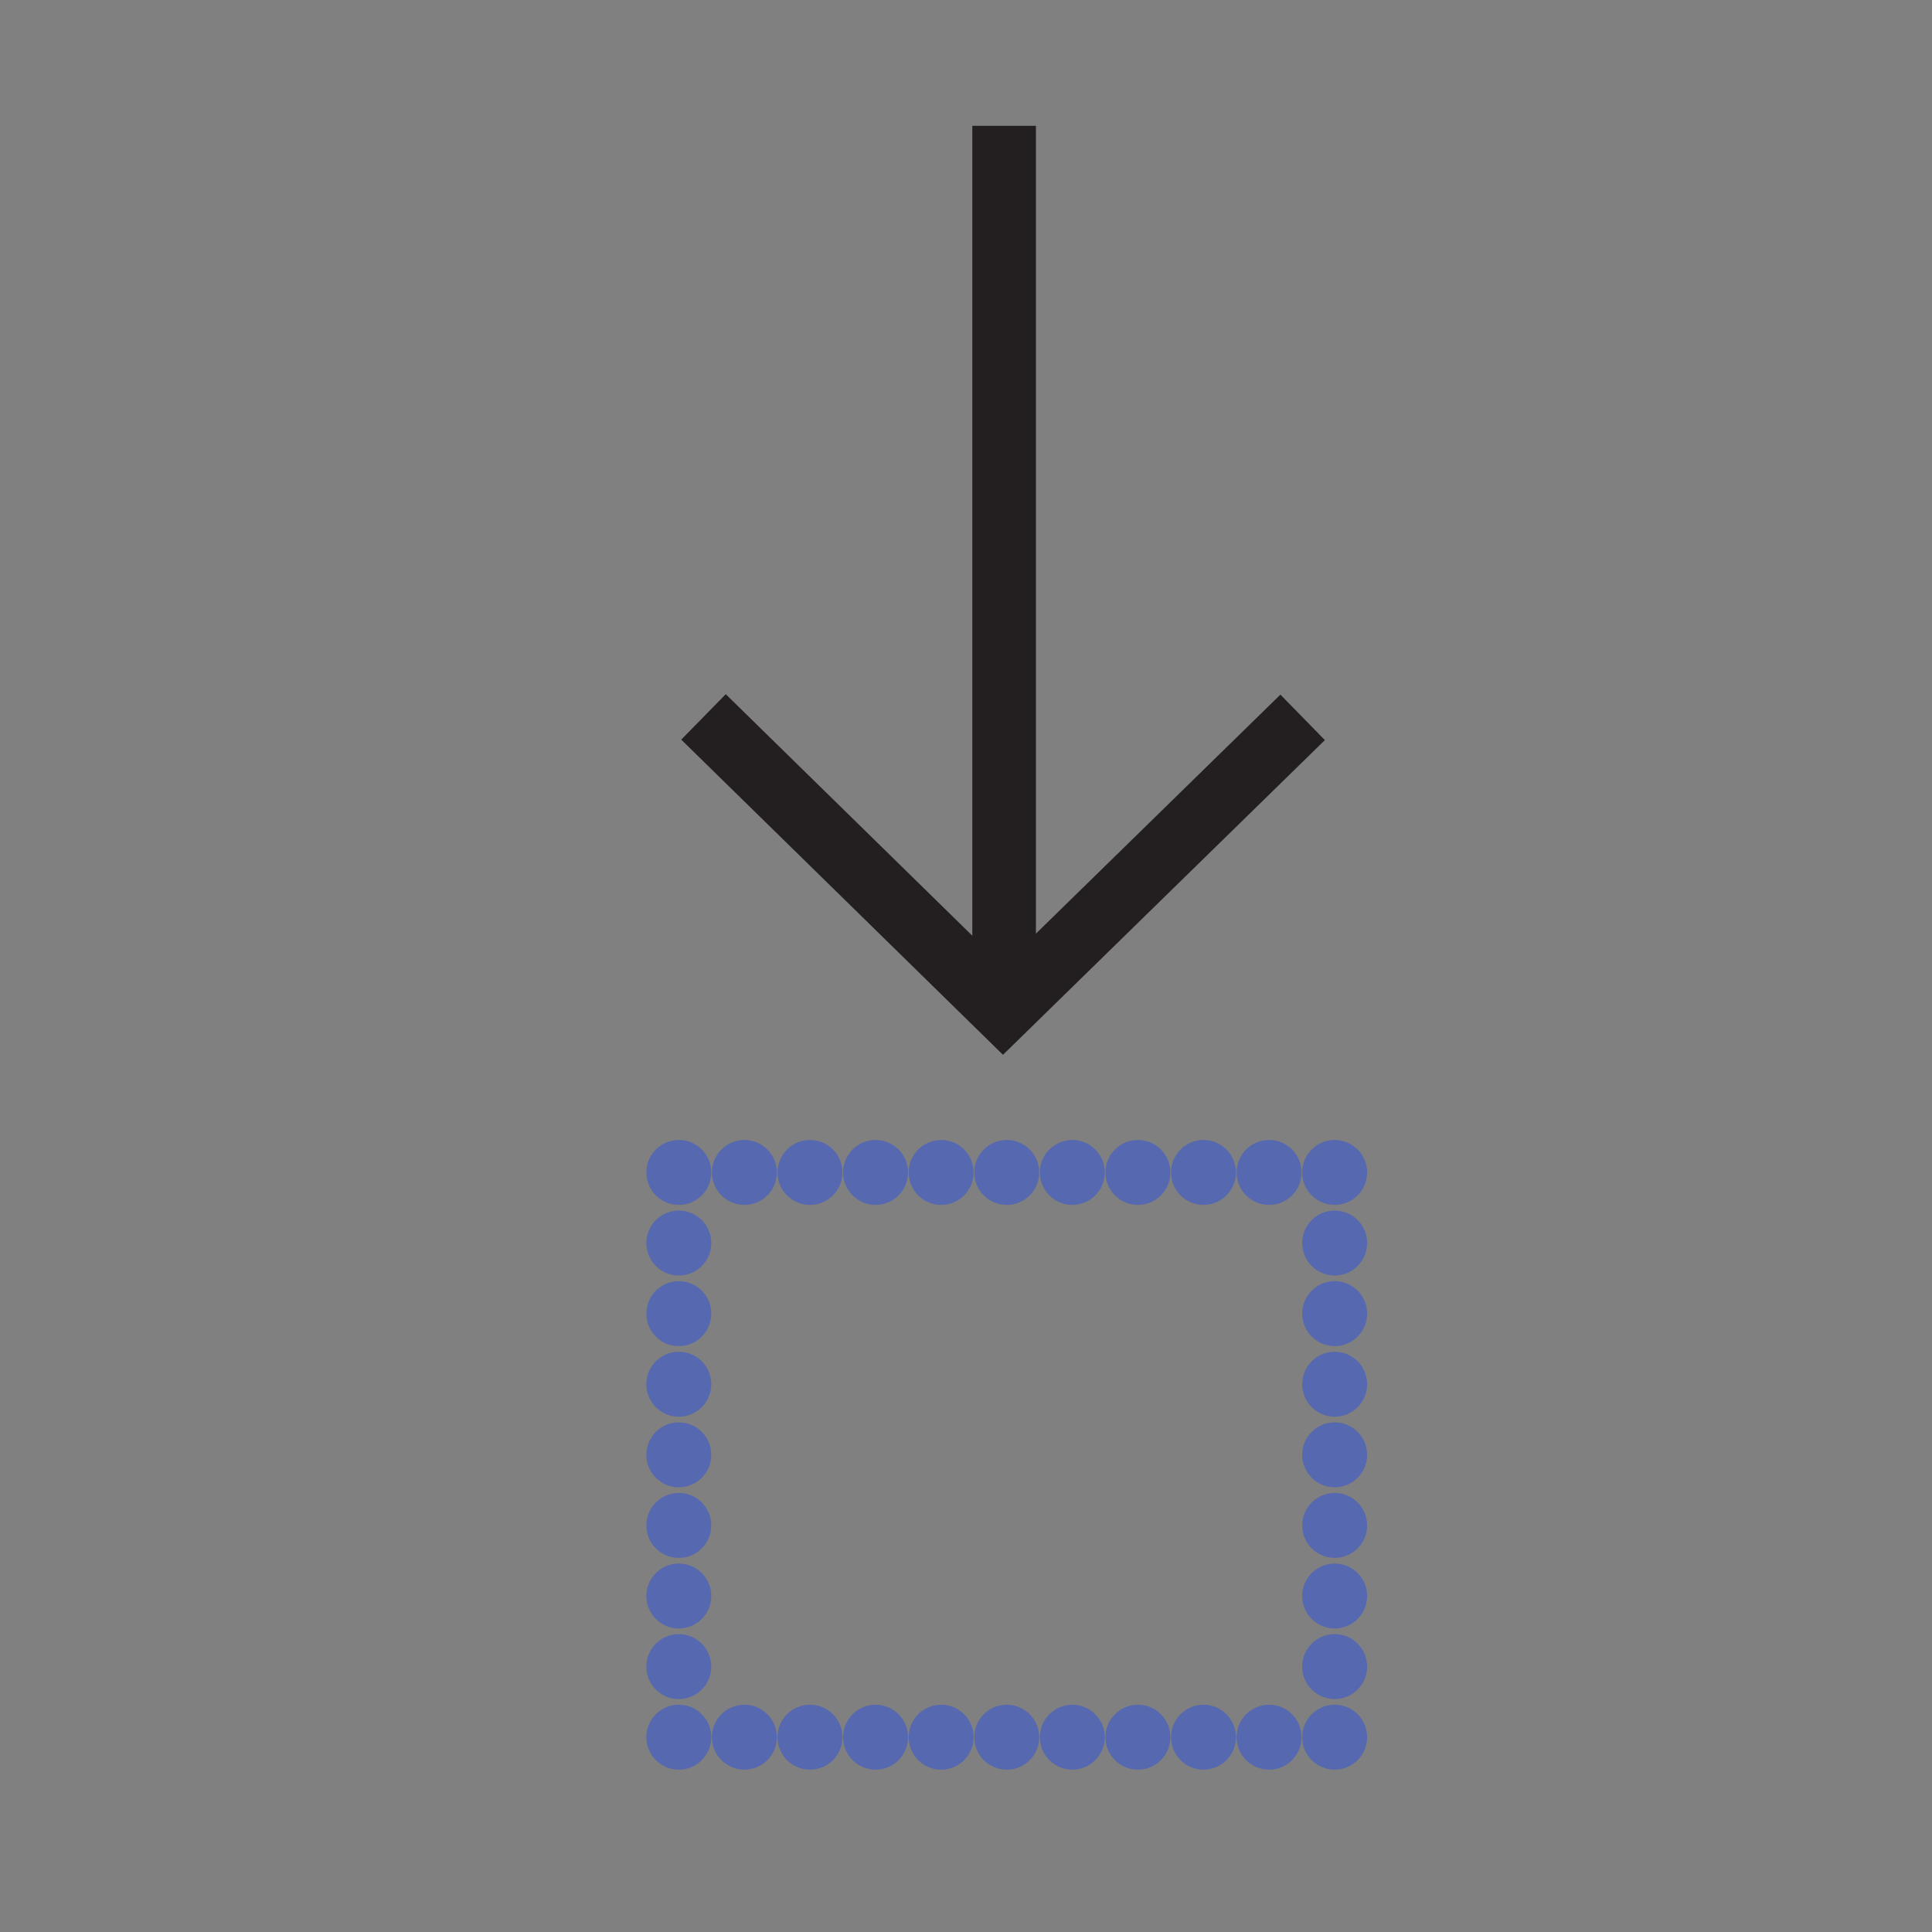 <svg xmlns="http://www.w3.org/2000/svg" width="850.394" height="850.394" viewBox="0 0 850.394 850.394" overflow="visible"><rect x="0" y="0" width="850.394" height="850.394" fill="#808080" stroke="none"/><g stroke="#231f20" stroke-width="28"><path fill="#fff" d="M441.977 55.386v386.852"/><path fill="none" d="M573.373 315.756l-131.888 128.94-131.832-129.142"/></g><path fill="none" d="M298.785 516.067h288.683v248.582H298.785z"/><circle cx="587.468" cy="733.576" r="14.292" fill="#5668af"/><circle cx="587.468" cy="702.504" r="14.292" fill="#5668af"/><circle cx="587.468" cy="671.431" r="14.292" fill="#5668af"/><circle cx="587.468" cy="640.357" r="14.292" fill="#5668af"/><circle cx="587.468" cy="609.285" r="14.292" fill="#5668af"/><circle cx="587.468" cy="578.212" r="14.292" fill="#5668af"/><circle cx="587.468" cy="547.14" r="14.292" fill="#5668af"/><circle cx="558.6" cy="516.067" r="14.292" fill="#5668af"/><circle cx="529.73" cy="516.067" r="14.292" fill="#5668af"/><circle cx="500.862" cy="516.067" r="14.292" fill="#5668af"/><circle cx="471.994" cy="516.067" r="14.292" fill="#5668af"/><circle cx="443.126" cy="516.067" r="14.292" fill="#5668af"/><circle cx="414.257" cy="516.067" r="14.292" fill="#5668af"/><circle cx="385.389" cy="516.067" r="14.292" fill="#5668af"/><circle cx="356.521" cy="516.067" r="14.292" fill="#5668af"/><circle cx="327.652" cy="516.067" r="14.292" fill="#5668af"/><circle cx="298.785" cy="547.141" r="14.292" fill="#5668af"/><circle cx="298.785" cy="578.213" r="14.292" fill="#5668af"/><circle cx="298.785" cy="609.286" r="14.292" fill="#5668af"/><circle cx="298.785" cy="640.359" r="14.292" fill="#5668af"/><circle cx="298.785" cy="671.432" r="14.292" fill="#5668af"/><circle cx="298.785" cy="702.505" r="14.292" fill="#5668af"/><circle cx="298.785" cy="733.577" r="14.292" fill="#5668af"/><circle cx="327.653" cy="764.649" r="14.292" fill="#5668af"/><circle cx="356.521" cy="764.649" r="14.292" fill="#5668af"/><circle cx="385.39" cy="764.649" r="14.292" fill="#5668af"/><circle cx="414.258" cy="764.649" r="14.292" fill="#5668af"/><circle cx="443.127" cy="764.649" r="14.292" fill="#5668af"/><circle cx="471.995" cy="764.649" r="14.292" fill="#5668af"/><circle cx="500.863" cy="764.649" r="14.292" fill="#5668af"/><circle cx="529.732" cy="764.649" r="14.292" fill="#5668af"/><circle cx="558.601" cy="764.649" r="14.292" fill="#5668af"/><circle cx="587.467" cy="516.067" r="14.292" fill="#5668af"/><circle cx="298.785" cy="516.068" r="14.292" fill="#5668af"/><circle cx="298.785" cy="764.649" r="14.292" fill="#5668af"/><circle cx="587.468" cy="764.648" r="14.292" fill="#5668af"/><path fill="none" d="M0 0h850.394v850.394H0z"/></svg>